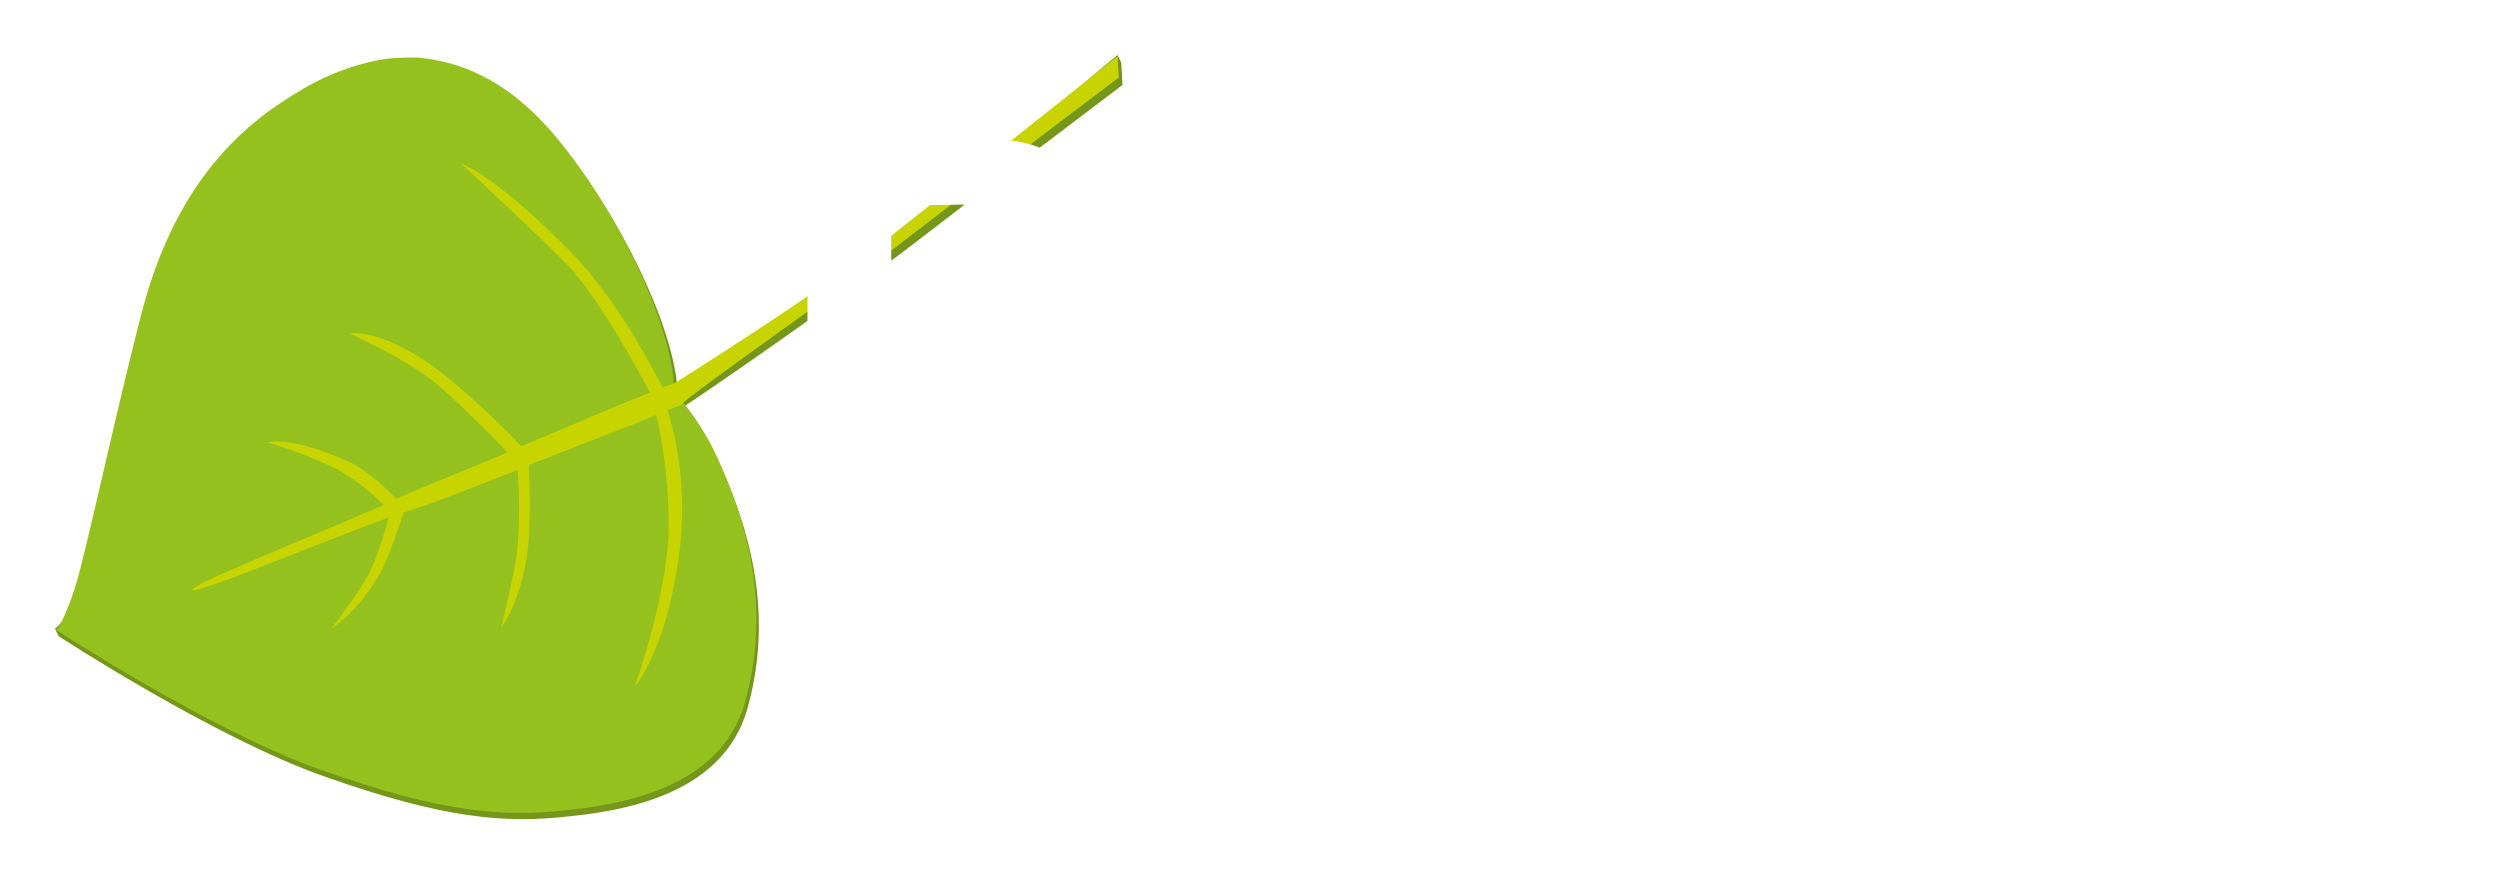 <svg xmlns="http://www.w3.org/2000/svg" xmlns:xlink="http://www.w3.org/1999/xlink" id="Livello_1" x="0px" y="0px" viewBox="0 0 200 70" style="enable-background:new 0 0 200 70;" xml:space="preserve"><style type="text/css">	.st0{fill:#749719;}	.st1{fill:#95C11F;}	.st2{fill:#C8D400;}	.st3{fill:#FFFFFF;}	.st4{clip-path:url(#SVGID_00000057832427611065970820000010944758706867003318_);}</style><g id="Livello_2_00000083072633096411936350000016278739463335385257_">	<g id="Livello_1-2">		<path class="st0" d="M72.7,19.8c3.6-2.8,17.1-13,17.1-13L89.7,5l-0.3-0.6c0,0-16.8,14.1-18.6,15.5c-5.3,4.1-16.6,11.2-16.6,11.2   c-0.4-5.3-4.8-14.1-9.3-19.5c-4.2-5.1-8.2-6.3-11.3-6.5c-1-0.1-2.1,0-3.1,0.2c-2,0.4-4,1.1-5.7,2.1c-3.4,2-9.9,5.9-13.1,17.5   c-2.1,7.9-4.6,19.8-5.5,22.6c-0.3,1.1-0.9,2-1.8,2.8l0.3,0.6c0,0,12.4,8.1,21.2,11.2c9.6,3.4,14.5,3.8,19.7,3.2   c6-0.6,12.7-2.5,14.3-9c2-7.6,0-14.4-2.8-20.2c-0.7-1.3-1.5-2.5-2.4-3.6l0,0C54.8,32.6,69.1,22.6,72.7,19.8z"></path>		<path class="st1" d="M53.9,30.6c-0.4-5.3-4.8-14.1-9.3-19.5C40.4,6,36.4,4.9,33.4,4.6c-1,0-2,0-3.1,0.2c-2,0.4-3.9,1.1-5.7,2.1   c-3.4,2-9.9,5.9-13.1,17.5C9.4,32.3,6.9,44.2,6,47s-1.5,3.4-1.5,3.4s12.4,8.1,21.2,11.2c9.6,3.4,14.5,3.8,19.7,3.2   c6-0.6,12.7-2.5,14.3-9c2-7.6,0-14.5-2.8-20.2c-0.7-1.3-1.5-2.5-2.4-3.6L53.9,30.6z"></path>		<path class="st2" d="M72.4,19.2c3.6-2.8,17.1-13,17.1-13l-0.1-1.7c0,0-16.9,13.4-18.9,15c-5.3,4.1-16.6,11.2-16.6,11.2L53,31   c-0.3-0.6-3.5-7-7.4-10.9c-6.1-6.2-8.7-7-8.7-7s6.6,6.1,8.6,8.2c2.5,2.7,5.6,8.4,6.5,10.1c-2.3,0.9-6.2,2.6-10.3,4.3   c-0.8-0.9-4.9-5-7.8-6.9c-4-2.6-5.9-2.1-5.9-2.1s5,2.2,7.5,4.5c2.1,1.9,4.4,4.2,5.1,5l-5.8,2.4c-1,0.4-2,0.8-3.1,1.3   c-0.6-0.6-2.4-2.4-3.9-3c-4.7-2.1-6.4-1.5-6.4-1.5c1.8,0.5,3.6,1.2,5.3,2c1.5,0.8,2.8,1.8,4,3c-6.7,2.9-15.5,6.4-15.3,6.8   s10.7-4,15.7-5.8c-0.2,0.8-1,3.5-1.7,4.7c-0.8,1.5-2.9,4.2-2.9,4.2c1.8-1.3,3.2-3,4.2-5c0.6-1.4,1.1-2.8,1.6-4.3l1.5-0.5   c1-0.3,4-1.5,7.6-2.9c0.1,1,0.3,4.9-0.2,7.6c-0.4,2.2-1.1,5-1.1,5s1.8-2.3,2.2-7c0.1-2,0.1-4,0-6c3.8-1.5,7.8-3,10.2-4   c0.7,3,1,6,1,9.1c-0.1,5.3-2.7,12.6-2.7,12.6s2.6-2.9,3.6-11.1c0.4-3.7,0.1-7.4-1-11l1.1-0.4C54.5,32,68.9,22,72.4,19.2z"></path>		<path class="st3" d="M77.6,11.1c2.3,0,4.7,0,6.7,1.3c2.3,1.5,3.6,3.6,3.6,6.4c0,3.3-2.2,5.5-5.3,6.3v0.1c3.6,0.7,6.1,3.5,6.1,7.2   c0,2.5-1.5,4.8-3.6,6.3c-2.1,1.6-5,1.6-7.5,1.6h-13V11.1H77.6z M71.3,22.7h4.6c1.2,0,2.6,0.1,3.6-0.7c0.8-0.6,1.3-1.6,1.2-2.6   c0-1.1-0.5-2.1-1.4-2.6c-1-0.6-2.8-0.4-3.9-0.4h-4.1V22.7z M71.3,34.8h4.7c1.2,0,2.8,0.1,3.9-0.6c1-0.7,1.5-1.8,1.5-3   c0-1.2-0.7-2.2-1.7-2.8c-1-0.6-2.3-0.6-3.4-0.6h-5V34.8z"></path>		<path class="st3" d="M99.3,40.2h-6.8V11.1h12.2c2.6,0,5.2,0,7.5,1.5c2.4,1.6,3.7,4.4,3.7,7.3c0.1,3.3-1.9,6.3-5,7.5l5.4,12.9h-7.5   l-4.5-11.5h-5V40.2z M99.3,23.7h3.7c1.4,0,2.9,0.1,4.2-0.6c1.1-0.7,1.7-2,1.7-3.3c0-1.2-0.6-2.3-1.7-3c-1.1-0.7-3.1-0.6-4.4-0.6   h-3.6V23.7z"></path>		<path class="st3" d="M127.3,40.2h-6.8V11.1h6.8V40.2z"></path>		<path class="st3" d="M146.8,40.2h-7.3l-8.7-29.1h7.3l5.8,20.8l6-20.8h5.7L146.8,40.2z"></path>		<path class="st3" d="M165.4,40.2h-6.8V11.1h6.8L165.4,40.2z"></path>		<path class="st3" d="M173.1,36.1c-2.1-3-3.1-6.8-3.1-10.4c0-7.7,3.9-14.9,12.5-14.9c3.9,0,6.9,1.3,9.2,4.5c2.1,2.8,3.1,7,3.1,10.5   c0,3.3-0.9,7.3-2.8,10.1c-2.2,3.3-5.7,4.9-9.6,4.9C178.5,40.6,175.3,39.3,173.1,36.1z M178.1,19.6c-0.7,1.7-0.9,4.2-0.9,6.1   c0,3.6,0.6,9.5,5.3,9.5c2.3,0,3.6-1.1,4.4-3.3c0.7-1.8,0.9-4.2,0.9-6.1c0-2.1-0.2-4.6-1.1-6.6c-0.8-1.9-2.1-2.8-4.2-2.8   C180.1,16.3,178.9,17.5,178.1,19.6z"></path>		<path class="st3" d="M68.9,53l-0.7-2h-2.6l-0.6,2h-0.7l2.2-6.9h1l2.2,6.9H68.9z M67,47.1l-1.1,3.3h2.1L67,47.1z"></path>		<path class="st3" d="M72,53h-1.1v-1.1H72V53z"></path>		<path class="st3" d="M76.7,53v-6.9h2.6c0.5,0,1,0.1,1.4,0.3c0.5,0.3,0.7,0.8,0.7,1.4c0,0.7-0.5,1.4-1.2,1.5l0,0   c1,0.2,1.6,1.2,1.4,2.2c-0.1,0.4-0.3,0.7-0.6,1c-0.5,0.3-1.1,0.5-1.7,0.4L76.7,53z M78.9,49.1c0.4,0.1,0.9,0,1.3-0.3   c0.3-0.2,0.4-0.5,0.4-0.9c0-0.4-0.2-0.7-0.5-0.9c-0.3-0.2-0.6-0.2-1-0.2h-1.6v2.3L78.9,49.1z M79.3,52.3c0.4,0,0.8-0.1,1.1-0.3   c0.3-0.2,0.5-0.6,0.4-0.9c0-0.4-0.2-0.8-0.5-1.1c-0.3-0.2-0.8-0.3-1.2-0.3h-1.6v2.5H79.3z"></path>		<path class="st3" d="M87,53l-1.3-3h-1.9v3H83v-6.9h2.6c0.6,0,1.1,0.1,1.6,0.4c0.5,0.4,0.7,0.9,0.7,1.5c0,0.8-0.5,1.5-1.3,1.8   l1.4,3.2L87,53z M85.5,49.3c0.4,0.1,0.9-0.1,1.2-0.4c0.2-0.2,0.4-0.6,0.4-0.9c0-0.4-0.2-0.7-0.5-1c-0.3-0.2-0.6-0.3-1-0.2h-1.7   v2.5H85.5z"></path>		<path class="st3" d="M89.3,53v-6.9h0.9V53H89.3z"></path>		<path class="st3" d="M94.3,53h-0.8l-2.3-6.9H92l1.9,5.7l1.9-5.7h0.8L94.3,53z"></path>		<path class="st3" d="M97.5,53v-6.9h0.9V53H97.5z"></path>		<path class="st3" d="M99.7,49.6c0-1.7,0.8-3.6,2.8-3.6s2.8,1.8,2.8,3.5c0,1.7-0.9,3.6-2.8,3.6C100.6,53.1,99.7,51.3,99.7,49.6z    M104.5,49.5c0-0.7-0.1-1.3-0.4-1.9c-0.3-0.6-0.9-0.9-1.5-0.9c-1.5,0-2,1.7-2,2.9s0.5,2.8,1.9,2.8C104,52.4,104.5,50.7,104.5,49.5   z"></path>		<path class="st3" d="M114.7,50.9c-0.3,1.3-1.1,2.3-2.6,2.3c-2,0-2.8-1.9-2.8-3.6c0-1.8,0.9-3.5,2.9-3.5c1.4,0,2.2,0.9,2.5,2.2   l-0.8,0.2c-0.2-0.9-0.7-1.6-1.7-1.6c-1.5,0-1.9,1.6-1.9,2.8c0,0.6,0.1,1.2,0.3,1.7c0.2,0.6,0.9,1.1,1.5,1.1c1.1,0,1.5-0.8,1.8-1.7   L114.7,50.9z"></path>		<path class="st3" d="M115.6,49.6c0-1.7,0.8-3.6,2.8-3.6s2.8,1.8,2.8,3.5c0,1.7-0.9,3.6-2.8,3.6S115.6,51.3,115.6,49.6z    M120.4,49.5c0-0.7-0.1-1.3-0.4-1.9c-0.3-0.6-0.9-0.9-1.5-0.9c-1.5,0-2,1.7-2,2.9s0.5,2.8,1.9,2.8S120.4,50.7,120.4,49.5z"></path>		<path class="st3" d="M123.4,53h-0.7v-6.9h1.3l2.1,5.5l2-5.5h1.3V53h-0.9V47h0l-2.2,6h-0.6l-2.2-6h0L123.4,53z"></path>		<path class="st3" d="M130.7,53v-6.9h2.3c0.6-0.1,1.2,0.1,1.7,0.4c0.5,0.4,0.7,1,0.7,1.6c0,0.5-0.2,1.1-0.6,1.5   c-0.5,0.4-1.1,0.6-1.7,0.6h-1.5V53H130.7z M133,49.5c0.4,0,0.8-0.1,1.1-0.4c0.5-0.5,0.6-1.3,0.1-1.9c-0.3-0.3-0.7-0.5-1.1-0.4   h-1.5v2.6H133z"></path>		<path class="st3" d="M141,53h-4.5v-6.9h4.4v0.7h-3.5v2.2h2.8v0.7h-2.8v2.5h3.6L141,53z"></path>		<path class="st3" d="M146.4,53l-3.5-6v6h-0.7v-6.9h1.1l3.3,5.6v-5.6h0.7V53H146.4z"></path>		<path class="st3" d="M149.2,51c0.3,0.9,1.1,1.5,2,1.4c0.4,0,0.9-0.1,1.2-0.3c0.3-0.2,0.4-0.5,0.4-0.9c0-0.7-0.6-1-1.2-1.1   l-1.1-0.3c-0.5-0.1-0.9-0.3-1.2-0.6c-0.4-0.3-0.6-0.8-0.6-1.3c0-1.3,1.1-1.9,2.3-1.9c1.1-0.1,2.1,0.6,2.5,1.7l-0.8,0.2   c-0.2-0.7-0.9-1.2-1.7-1.2c-0.7,0-1.5,0.3-1.5,1.1c0,0.8,0.6,0.9,1.2,1.1l1,0.3c0.5,0.1,0.9,0.3,1.3,0.5c0.4,0.3,0.7,0.8,0.6,1.4   c0,0.6-0.3,1.2-0.8,1.6c-0.5,0.4-1.2,0.5-1.8,0.5c-1.3,0.1-2.5-0.7-2.8-2L149.2,51z"></path>		<path class="st3" d="M158.9,53l-0.7-2h-2.6l-0.6,2h-0.7l2.2-6.9h1l2.2,6.9H158.9z M157,47.1l-1.1,3.3h2.1L157,47.1z"></path>		<path class="st3" d="M161.4,53v-6.2h-2v-0.7h4.8v0.7h-2V53H161.4z"></path>		<path class="st3" d="M165.3,53v-6.9h0.9V53H165.3z"></path>		<path class="st3" d="M171.2,51c0.3,0.9,1.1,1.5,2,1.4c0.4,0,0.9-0.1,1.2-0.3c0.3-0.2,0.4-0.5,0.4-0.9c0-0.7-0.6-1-1.2-1.1   l-1.1-0.3c-0.5-0.1-0.9-0.3-1.2-0.6c-0.4-0.3-0.6-0.8-0.6-1.3c0-1.3,1.1-1.9,2.3-1.9c1.1-0.1,2.1,0.6,2.5,1.7l-0.8,0.2   c-0.2-0.7-0.9-1.2-1.7-1.2c-0.7,0-1.5,0.3-1.5,1.1c0,0.8,0.6,0.9,1.2,1.1l1,0.3c0.5,0.1,0.9,0.3,1.3,0.5c0.4,0.3,0.7,0.8,0.6,1.4   c0,0.6-0.3,1.2-0.8,1.6c-0.5,0.4-1.2,0.5-1.8,0.5c-1.3,0.1-2.5-0.7-2.8-2L171.2,51z"></path>		<path class="st3" d="M178.4,53h-1.1v-1.1h1.1V53z"></path>		<path class="st3" d="M180.8,54.7h-0.8v-6.8h0.7v1h0c0.2-0.7,0.9-1.1,1.6-1.1c1.4,0,2,1.4,2,2.6c0,0.6-0.1,1.2-0.4,1.7   c-0.3,0.6-0.9,0.9-1.6,1c-0.6,0-1.2-0.3-1.5-0.9L180.8,54.7z M180.8,51c0,0.8,0.6,1.4,1.3,1.4c0.4,0,0.8-0.2,1-0.6   c0.2-0.4,0.3-0.9,0.3-1.4c0-0.8-0.3-2-1.3-2c-0.7,0.1-1.2,0.6-1.3,1.2L180.8,51z"></path>		<path class="st3" d="M186.8,53h-1.1v-1.1h1.1V53z"></path>		<path class="st3" d="M192.4,53l-0.7-2h-2.6l-0.6,2h-0.7l2.2-6.9h1l2.2,6.9H192.4z M190.5,47.1l-1.1,3.3h2.1L190.5,47.1z"></path>		<path class="st3" d="M195.5,53h-1.1v-1.1h1.1V53z"></path>		<g>			<defs>				<rect id="SVGID_1_" x="8.5" y="28" width="49.6" height="27"></rect>			</defs>			<clipPath id="SVGID_00000176752281960349215280000015911092942606636951_">				<use xlink:href="#SVGID_1_" style="overflow:visible;"></use>			</clipPath>			<g style="clip-path:url(#SVGID_00000176752281960349215280000015911092942606636951_);">									<image style="overflow:visible;enable-background:new    ;" width="1732" height="945" transform="matrix(2.649401e-02 0 0 2.649401e-02 8.507 28.043)">				</image>			</g>		</g>	</g></g></svg>